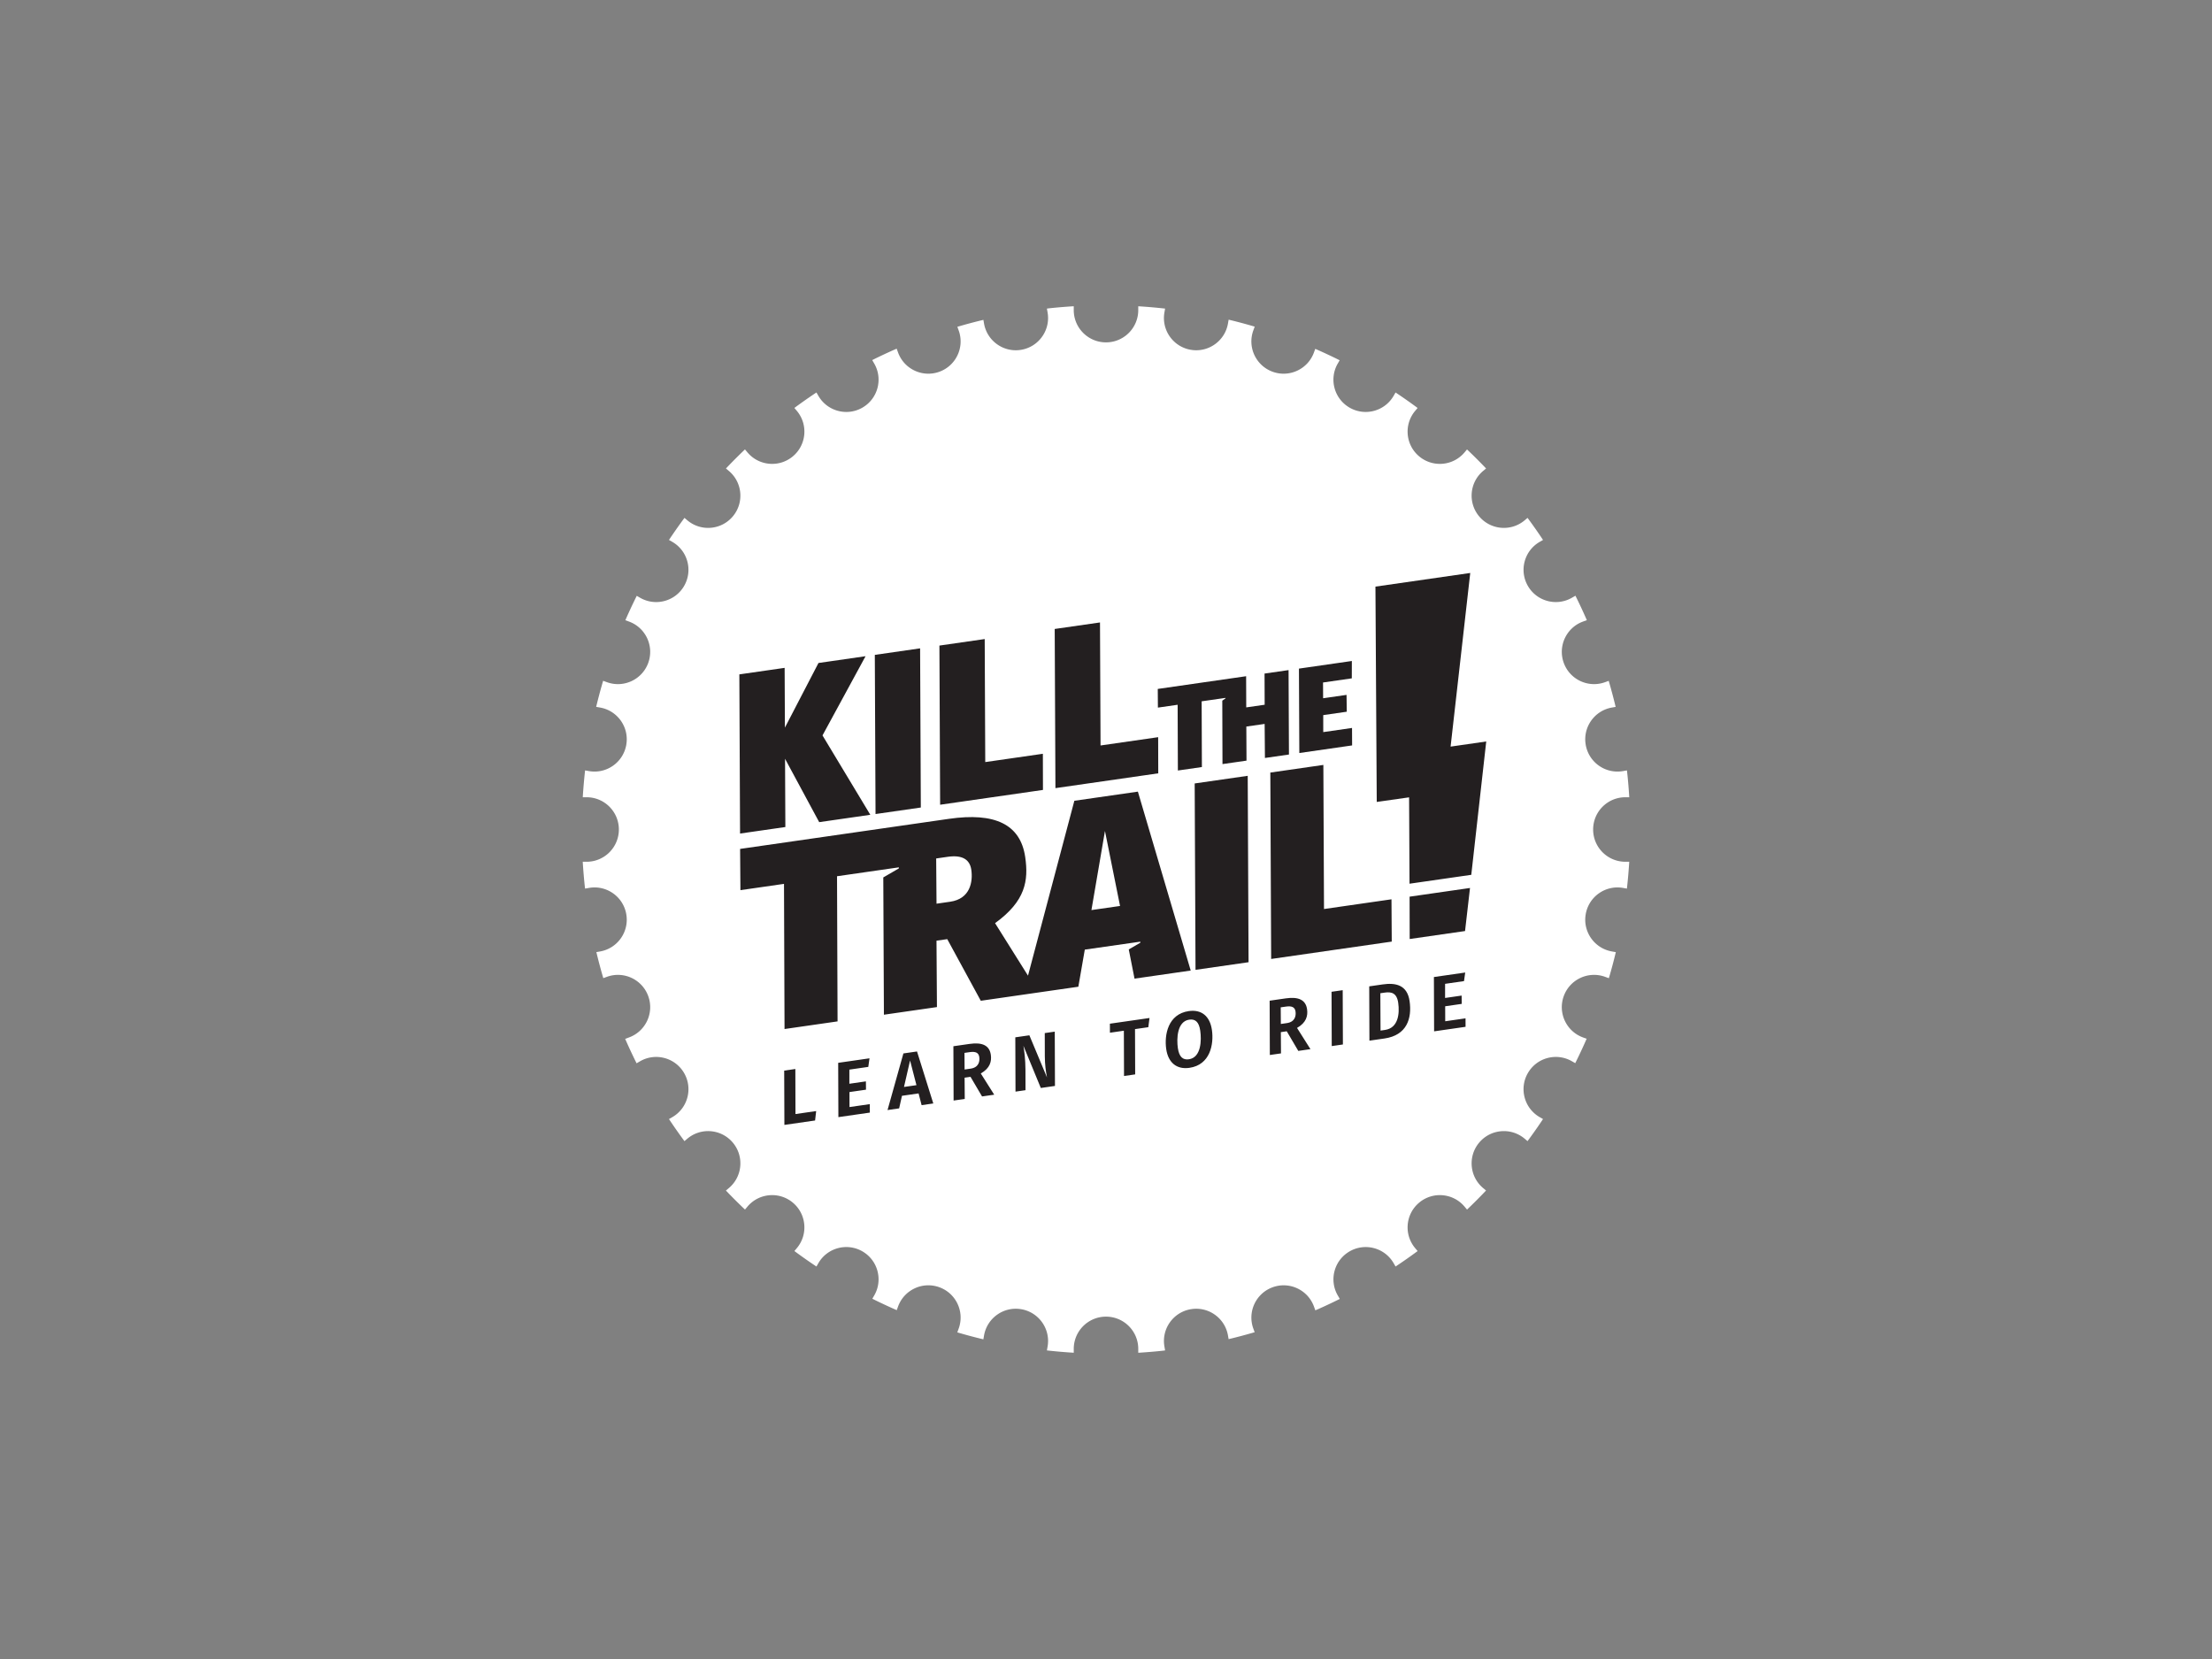 <svg xmlns="http://www.w3.org/2000/svg" data-name="Layer 1" viewBox="0 0 800 600"><rect x="0" y="0" width="800" height="600" fill="#808080" stroke="none"/><path d="M576.18 300c0-6.443 5.223-11.666 11.666-11.666h1.4c-.188-3.01-.432-6.028-.765-9.057-.024-.219-.063-.432-.088-.65l-1.375.242c-6.345 1.12-12.396-3.118-13.514-9.462-1.12-6.345 3.117-12.396 9.462-13.515l1.351-.238c-.76-3.172-1.595-6.31-2.509-9.413l-1.3.474c-6.055 2.204-12.75-.918-14.953-6.972-2.203-6.054.918-12.749 6.972-14.952l1.371-.5c-1.3-2.99-2.678-5.936-4.125-8.84l-1.261.729c-5.58 3.221-12.714 1.31-15.936-4.27-3.22-5.58-1.31-12.714 4.27-15.935l1.21-.699a189.12 189.12 0 0 0-5.593-7.978l-1.066.894c-4.936 4.141-12.294 3.497-16.435-1.438-4.141-4.936-3.498-12.294 1.438-16.435l1.064-.894a190.314 190.314 0 0 0-6.899-6.878l-.884 1.053c-4.141 4.936-11.5 5.58-16.434 1.438-4.936-4.141-5.58-11.5-1.438-16.435l.887-1.057a190.426 190.426 0 0 0-7.973-5.6l-.697 1.208c-3.222 5.58-10.356 7.49-15.936 4.27-5.58-3.222-7.491-10.357-4.27-15.936l.69-1.195a189.665 189.665 0 0 0-8.826-4.125l-.475 1.305c-2.203 6.054-8.897 9.175-14.951 6.972-6.055-2.204-9.177-8.898-6.973-14.952l.496-1.362a188.167 188.167 0 0 0-9.423-2.517l-.25 1.42c-1.12 6.345-7.17 10.581-13.514 9.463-6.345-1.12-10.582-7.17-9.463-13.514l.242-1.376a188.394 188.394 0 0 0-9.707-.84v1.387c0 6.443-5.223 11.666-11.666 11.666s-11.665-5.223-11.665-11.666v-1.4c-3.01.188-6.028.432-9.058.765-.218.024-.432.064-.65.089l.243 1.375c1.118 6.345-3.118 12.395-9.463 13.514-6.345 1.118-12.395-3.118-13.514-9.463l-.238-1.351a189.48 189.48 0 0 0-9.413 2.51l.473 1.3c2.204 6.054-.918 12.748-6.972 14.952-6.054 2.203-12.748-.918-14.952-6.972l-.499-1.372a188.648 188.648 0 0 0-8.84 4.126l.728 1.261c3.222 5.58 1.31 12.714-4.27 15.935-5.58 3.222-12.714 1.31-15.935-4.27l-.699-1.209a188.962 188.962 0 0 0-7.979 5.594l.895 1.065c4.141 4.936 3.497 12.294-1.438 16.435-4.935 4.142-12.294 3.498-16.435-1.438l-.893-1.064a190.652 190.652 0 0 0-6.878 6.899l1.053.884c4.936 4.141 5.579 11.5 1.437 16.434-4.14 4.936-11.499 5.58-16.434 1.439l-1.058-.888a190.647 190.647 0 0 0-5.6 7.973l1.208.697c5.58 3.222 7.49 10.356 4.27 15.936-3.221 5.58-10.356 7.491-15.936 4.27l-1.195-.69a189.696 189.696 0 0 0-4.125 8.826l1.305.475c6.054 2.203 9.176 8.898 6.972 14.952-2.203 6.054-8.897 9.176-14.952 6.972l-1.362-.496a188.057 188.057 0 0 0-2.517 9.423l1.42.25c6.345 1.12 10.581 7.17 9.463 13.514-1.119 6.346-7.17 10.582-13.515 9.463l-1.375-.242a188.403 188.403 0 0 0-.84 9.707h1.388c6.442 0 11.665 5.223 11.665 11.666s-5.223 11.666-11.665 11.666h-1.4c.187 3.01.43 6.028.764 9.057.024.219.063.432.088.65l1.375-.242c6.346-1.12 12.396 3.118 13.514 9.462 1.12 6.345-3.117 12.396-9.462 13.514l-1.351.239a189.31 189.31 0 0 0 2.509 9.412l1.301-.473c6.055-2.204 12.749.918 14.952 6.972 2.204 6.055-.918 12.749-6.972 14.952l-1.371.5c1.3 2.99 2.679 5.936 4.125 8.84l1.261-.729c5.58-3.221 12.715-1.31 15.936 4.27s1.31 12.714-4.27 15.936l-1.21.698c1.8 2.711 3.663 5.372 5.594 7.979l1.065-.895c4.936-4.141 12.294-3.497 16.435 1.438 4.142 4.936 3.498 12.294-1.437 16.435l-1.065.893a190.167 190.167 0 0 0 6.9 6.879l.883-1.053c4.141-4.936 11.5-5.58 16.434-1.438 4.936 4.141 5.58 11.5 1.438 16.435l-.887 1.058a190.62 190.62 0 0 0 7.973 5.6l.698-1.209c3.22-5.58 10.356-7.49 15.935-4.27 5.58 3.222 7.492 10.356 4.27 15.936l-.69 1.196a189.614 189.614 0 0 0 8.826 4.124l.475-1.305c2.204-6.054 8.898-9.175 14.952-6.972 6.054 2.204 9.176 8.898 6.972 14.952l-.495 1.362c3.11.921 6.254 1.754 9.422 2.517l.25-1.42c1.12-6.345 7.17-10.581 13.515-9.462 6.345 1.119 10.581 7.169 9.463 13.514l-.243 1.376c3.216.362 6.451.642 9.707.84v-1.388c0-6.443 5.223-11.666 11.666-11.666s11.666 5.223 11.666 11.666v1.4c3.01-.188 6.028-.432 9.057-.765.219-.024.432-.063.65-.088l-.242-1.375c-1.12-6.345 3.118-12.395 9.462-13.514 6.345-1.12 12.396 3.117 13.515 9.462l.238 1.351c3.172-.76 6.31-1.595 9.412-2.509l-.473-1.3c-2.204-6.056.918-12.75 6.972-14.953 6.054-2.203 12.749.918 14.952 6.972l.5 1.372c2.99-1.3 5.936-2.68 8.84-4.126l-.729-1.26c-3.221-5.58-1.31-12.715 4.27-15.936 5.58-3.222 12.714-1.31 15.935 4.27l.699 1.209a188.74 188.74 0 0 0 7.978-5.594l-.894-1.065c-4.141-4.936-3.497-12.294 1.438-16.435 4.935-4.141 12.294-3.498 16.435 1.438l.893 1.064a190.154 190.154 0 0 0 6.879-6.899l-1.054-.883c-4.935-4.142-5.578-11.5-1.437-16.435 4.14-4.936 11.499-5.58 16.435-1.438l1.058.887a189.743 189.743 0 0 0 5.6-7.973l-1.209-.697c-5.58-3.222-7.491-10.357-4.27-15.936 3.221-5.58 10.356-7.491 15.936-4.27l1.195.69a189.465 189.465 0 0 0 4.125-8.826l-1.305-.475c-6.054-2.203-9.175-8.897-6.972-14.952 2.203-6.054 8.898-9.176 14.952-6.972l1.362.496a188.92 188.92 0 0 0 2.517-9.423l-1.42-.25c-6.345-1.12-10.581-7.17-9.463-13.514 1.119-6.345 7.17-10.582 13.514-9.463l1.376.242c.363-3.216.643-6.451.84-9.707h-1.387c-6.444 0-11.666-5.223-11.666-11.666Z" style="fill:#fff"/><path d="m287.695 402.91 7.483-1.078-.39 3.406-11.1 1.599-.073-19.64 4.033-.58.047 16.293Zm26.335-17.055-6.844.987-.002 5.111 5.981-.861.035 3.005-5.98.86.013 5.424 7.344-1.059.015 3.065-11.378 1.638-.073-19.64 11.322-1.63-.433 3.1Zm18.188 9.593-6.01.865-1.02 4.548-4.2.605 5.74-20.477 4.925-.709 5.887 18.802-4.229.61-1.093-4.244Zm-.77-2.984-2.308-8.925-2.199 9.573 4.507-.648Zm23.267-4.231 4.855 7.677-4.396.633-4.174-7.094-2.141.309.056 7.686-4.034.581-.074-19.64 5.87-.844c4.618-.665 7.184.584 7.664 3.923.345 2.392-.264 4.865-3.626 6.77Zm-5.856-1.43 2.17-.312c2.922-.42 3.376-2.587 3.143-4.2-.223-1.559-1.32-2.082-3.464-1.773l-1.891.272.042 6.014Zm32.684 5.943-5.119.737-6.285-15.253c.37 2.362.698 4.841.73 8.614l.02 7.436-3.617.52-.073-19.638 5.09-.733 6.37 15.24c-.489-2.6-.74-4.55-.784-7.611l-.022-8.431 3.616-.52.074 19.639Zm33.765-21.246-4.814.693.059 16.376-4.034.581-.058-16.377-5.035.726-.017-3.264 14.328-2.063-.43 3.328Zm23 1.004c.74 5.147-.599 12.61-8.137 13.695-4.564.656-7.674-1.82-8.392-6.8-.732-5.091.622-12.641 8.161-13.726 4.563-.657 7.642 1.796 8.368 6.83Zm-12.32 6.545c.473 3.282 1.877 4.358 3.992 4.054 4.479-.645 4.595-6.937 4.106-10.332-.46-3.199-1.813-4.31-3.982-3.998-4.424.637-4.596 6.937-4.116 10.276Zm43.101-7.285 4.854 7.677-4.396.633-4.173-7.095-2.143.309.057 7.688-4.034.58-.073-19.639 5.87-.846c4.617-.665 7.182.585 7.664 3.924.344 2.392-.266 4.864-3.626 6.769Zm-5.857-1.43 2.17-.312c2.921-.42 3.376-2.587 3.144-4.2-.225-1.558-1.322-2.082-3.464-1.773l-1.893.272.043 6.014Zm22.448 7.416-4.035.582-.074-19.64 4.035-.58.074 19.639Zm24.119-15.682c.901 6.26-.977 12.35-9.072 13.516l-5.454.785-.073-19.639 4.897-.705c4.535-.653 8.844.09 9.702 6.043Zm-10.577-2.85.071 13.507 1.613-.233c4.785-.688 5.344-5.88 4.776-9.83-.518-3.59-2.51-4.013-4.846-3.676l-1.614.233Zm30.259-4.386-6.842.985-.003 5.113 5.981-.862.035 3.004-5.981.862.015 5.422 7.344-1.057.015 3.064-11.379 1.638-.073-19.64 11.323-1.63-.435 3.101Zm-196.45-62.78-.26-57.565-16.379 2.359.26 57.564 16.379-2.358zm44.171-6.361-.032-13.075-20.838 3.001-.197-44.494-16.38 2.359.26 57.564 37.187-5.355zm41.697-6.004-.032-13.075-20.839 3-.197-44.493-16.379 2.358.26 57.565 37.187-5.355zm70.115-10.096-.032-6.314-10.405 1.499-.008-6.146 8.513-1.226-.085-6.088-8.47 1.22-.032-5.703 10.405-1.498.017-6.278-19.133 2.755.138 30.528 19.092-2.749zm-56.939 13.757.304 67.412 19.181-2.762-.304-67.412-19.181 2.762zm46.77 45.412-.232-52.113-19.181 2.762.304 67.412 43.61-6.28-.098-15.295-24.403 3.514zm45.785-58.739 7.104-62.799-34.284 4.937.47 77.872 11.7-1.661.155 31.236 22.335-3.216 5.408-48.225-12.889 1.856zm-14.796 69.586 20.021-2.883 1.793-15.575-21.848 3.146.034 15.312zm-225.909-65.181 12.35 22.918 18.486-2.661-17.292-28.71 15.573-28.645-17.026 2.452-12.142 23.378-.098-21.616-16.379 2.359.26 57.564 16.38-2.358-.112-24.681zm127.608 11.88-22.977 3.308-16.764 63.243-11.912-18.985c11.06-7.993 12.127-15.414 10.91-23.865-1.722-11.96-11.063-16.241-27.584-13.862L267.67 307.02l.112 14.915 15.763-2.27.193 52.498 19.177-2.762-.193-52.497 22.355-3.217v.387l-5.623 3.26.224 49.654 19.18-2.762-.162-24.014 3.892-.56 12.127 22.29 20.89-3.007L390 356.863l2.333-13.42 20.074-2.877v.387l-4.174 2.42 2.084 10.564 20.322-2.926-19.107-64.705Zm-67.885 39.818-4.94.711-.126-16.356 4.178-.602c5.033-.725 7.966.794 8.527 4.683.615 4.275-.33 10.511-7.64 11.564Zm51.082 3.022 4.895-28.617 5.457 27.126-10.352 1.49Zm71.298-86.794-8.685 1.251.042 11.276-6.664.96-.043-11.276-31.956 4.601.05 6.751 7.138-1.028.088 23.778 8.685-1.25-.088-23.778 8.63-1.236v.176l-1.167.827.072 22.938 8.686-1.25-.063-12.324 6.623-.954.105 12.318 8.686-1.25-.14-30.53z" style="fill:#231f20"/></svg>